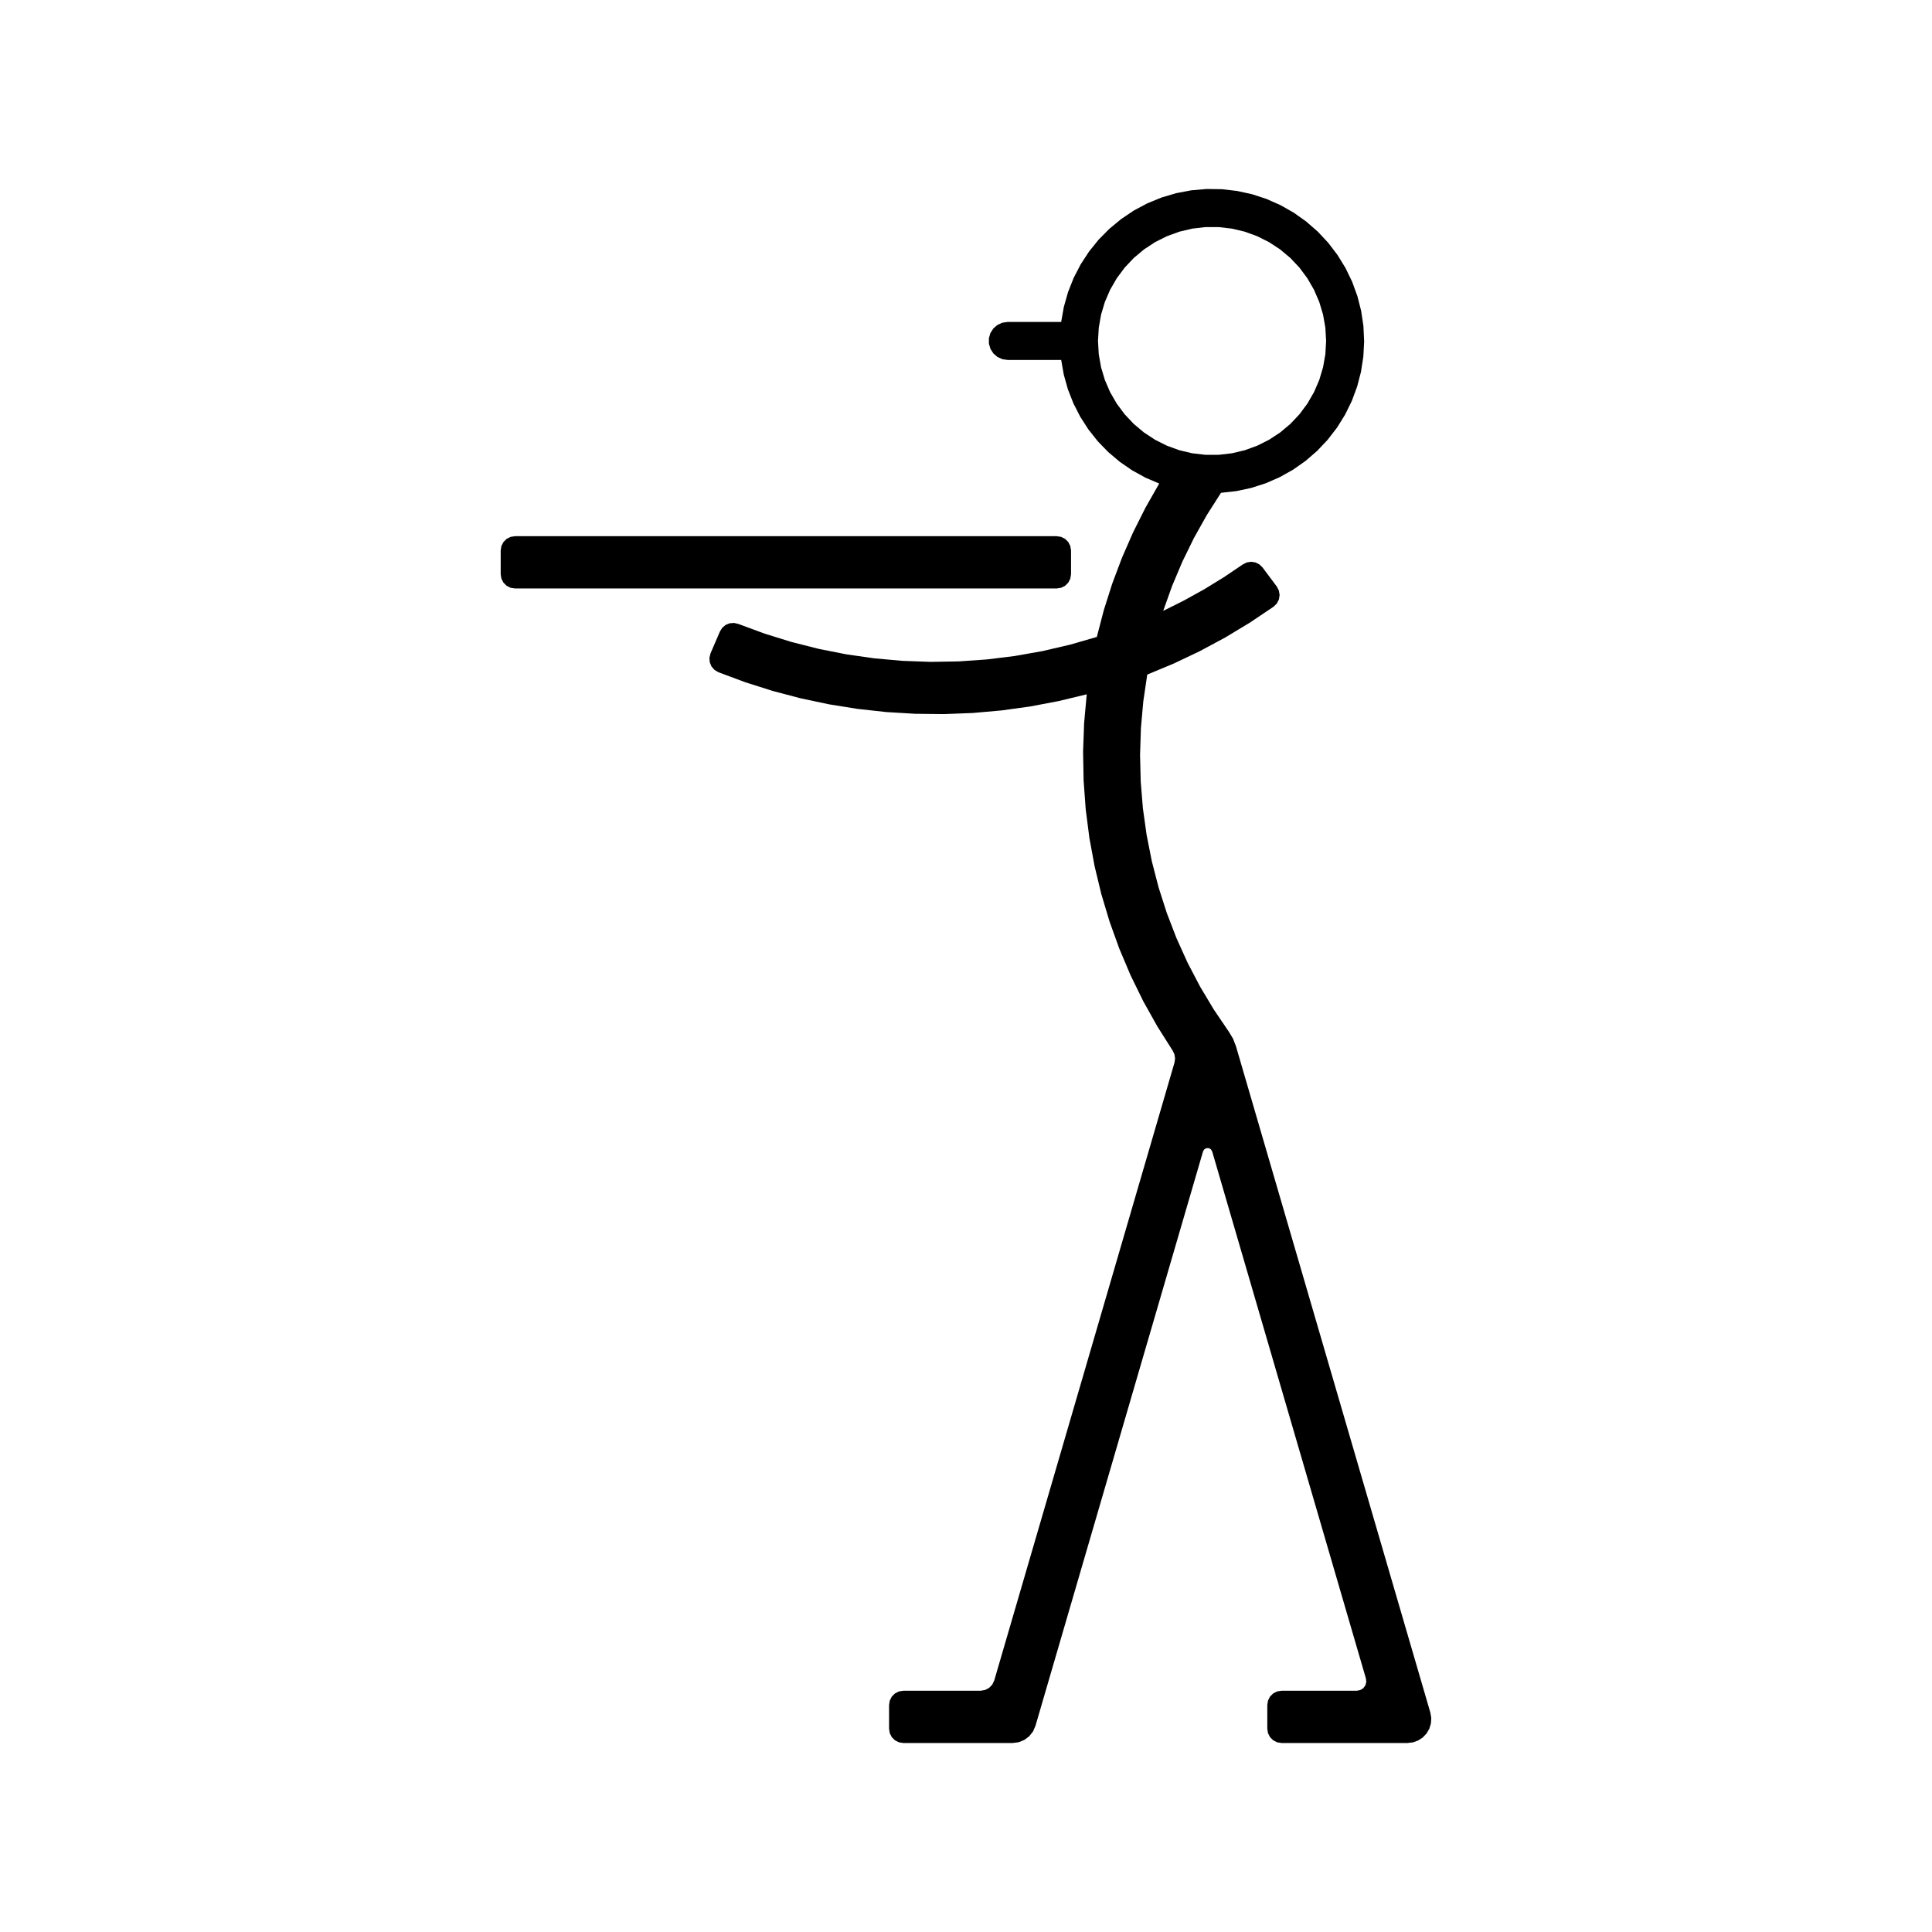 <?xml version="1.0" encoding="UTF-8"?>
<!-- Uploaded to: ICON Repo, www.svgrepo.com, Generator: ICON Repo Mixer Tools -->
<svg fill="#000000" width="800px" height="800px" version="1.1" viewBox="144 144 512 512" xmlns="http://www.w3.org/2000/svg">
 <g fill-rule="evenodd">
  <path d="m434.98 234.36 0.203 3.508 0.609 3.461 1.008 3.367 1.391 3.227 1.758 3.043 2.098 2.82 2.414 2.559 2.691 2.258 2.938 1.93 3.141 1.578 3.305 1.203 3.422 0.812 3.492 0.406h3.516l3.492-0.406 3.422-0.812 3.305-1.203 3.141-1.578 2.938-1.93 2.691-2.258 2.414-2.559 2.098-2.82 1.758-3.043 1.391-3.227 1.008-3.367 0.609-3.461 0.203-3.508-0.203-3.508-0.609-3.461-1.008-3.367-1.391-3.227-1.758-3.043-2.098-2.828-2.414-2.559-2.691-2.258-2.938-1.93-3.141-1.578-3.305-1.203-3.422-0.812-3.492-0.406h-3.512l-3.492 0.406-3.422 0.812-3.305 1.203-3.141 1.578-2.938 1.93-2.691 2.258-2.414 2.559-2.098 2.82-1.758 3.043-1.391 3.227-1.008 3.367-0.609 3.461-0.207 3.516m-9.758-5.039 0.707-3.992 1.105-3.902 1.492-3.769 1.863-3.602 2.215-3.394 2.547-3.156 2.852-2.883 3.125-2.582 3.367-2.258 3.578-1.906 3.75-1.535 3.887-1.152 3.984-0.754 4.039-0.352 4.055 0.055 4.027 0.461 3.961 0.863 3.856 1.258 3.707 1.641 3.523 2.004 3.305 2.348 3.055 2.668 2.769 2.961 2.457 3.223 2.121 3.453 1.766 3.652 1.387 3.809 1 3.93 0.598 4.008 0.191 4.051-0.215 4.047-0.621 4.008-1.02 3.922-1.41 3.801-1.785 3.641-2.141 3.445-2.477 3.211-2.785 2.945-3.066 2.652-3.316 2.328-3.535 1.984-3.711 1.621-3.859 1.238-3.965 0.844-4.031 0.441-3.758 5.894-3.418 6.098-3.074 6.277-2.715 6.441-2.352 6.582 5.477-2.734 5.352-2.969 5.219-3.199 5.074-3.422 1.043-0.516 1.148-0.176 1.148 0.184 1.039 0.523 0.832 0.812 3.769 5.047 0.555 1.062 0.195 1.184-0.188 1.188-0.551 1.066-0.859 0.84-6.324 4.25-6.527 3.934-6.711 3.606-6.883 3.273-7.035 2.93-1.039 7.047-0.637 7.094-0.23 7.121 0.176 7.121 0.582 7.102 0.988 7.055 1.387 6.988 1.785 6.894 2.176 6.781 2.559 6.648 2.934 6.492 3.301 6.312 3.656 6.113 4 5.894 1.102 1.84 0.773 2 51.512 176.58 0.242 1.438-0.094 1.453-0.426 1.395-0.734 1.258-1.004 1.055-1.219 0.797-1.371 0.496-1.445 0.168h-33.379l-1.168-0.184-1.055-0.535-0.836-0.836-0.535-1.055-0.184-1.168v-6.297l0.184-1.168 0.535-1.055 0.836-0.836 1.055-0.535 1.168-0.184h19.941l0.914-0.172 0.789-0.488 0.559-0.742 0.25-0.895-0.09-0.926-40.754-139.7-0.332-0.551-0.559-0.316h-0.641l-0.559 0.316-0.328 0.551-44.414 152.25-0.648 1.48-1.004 1.266-1.293 0.969-1.496 0.609-1.602 0.207h-28.969l-1.168-0.184-1.055-0.535-0.836-0.836-0.535-1.055-0.184-1.168v-6.297l0.184-1.168 0.535-1.055 0.836-0.836 1.055-0.535 1.168-0.184h20.469l1.195-0.195 1.07-0.562 0.84-0.871 0.52-1.094 47.77-163.75 0.152-1.09-0.168-1.086-0.473-0.992-4.078-6.445-3.723-6.66-3.352-6.852-2.973-7.027-2.586-7.18-2.191-7.309-1.789-7.418-1.383-7.504-0.969-7.566-0.555-7.609-0.141-7.629 0.277-7.625 0.691-7.598-7.441 1.793-7.519 1.426-7.582 1.051-7.625 0.676-7.648 0.297-7.652-0.082-7.641-0.457-7.609-0.836-7.559-1.211-7.488-1.582-7.402-1.949-7.297-2.312-7.172-2.672-1.027-0.617-0.785-0.91-0.457-1.109-0.086-1.199 0.293-1.164 2.488-5.789 0.617-0.984 0.887-0.75 1.074-0.445 1.172-0.086 1.133 0.262 6.996 2.582 7.121 2.207 7.231 1.828 7.316 1.445 7.383 1.055 7.43 0.664 7.453 0.27 7.457-0.125 7.438-0.516 7.402-0.91 7.344-1.301 7.266-1.688 7.164-2.066 1.852-7.106 2.223-7 2.586-6.875 2.945-6.727 3.293-6.562 3.633-6.383-3.672-1.57-3.496-1.93-3.289-2.266-3.051-2.578-2.777-2.867-2.481-3.129-2.16-3.359-1.816-3.555-1.457-3.719-1.082-3.844-0.695-3.934h-14.172l-1.418-0.203-1.305-0.594-1.082-0.938-0.773-1.207-0.402-1.375-0.008-1.441 0.402-1.375 0.773-1.207 1.082-0.938 1.305-0.594 1.418-0.203 14.18-0.004"/>
  <path d="m280.47 299.95-1.168-0.184-1.055-0.535-0.836-0.836-0.539-1.055-0.184-1.168v-6.297l0.184-1.168 0.539-1.055 0.836-0.836 1.055-0.535 1.168-0.184h143.58l1.168 0.184 1.055 0.535 0.836 0.836 0.535 1.055 0.188 1.168v6.297l-0.188 1.168-0.535 1.055-0.836 0.836-1.055 0.535-1.168 0.184h-143.58"/>
 </g>
</svg>